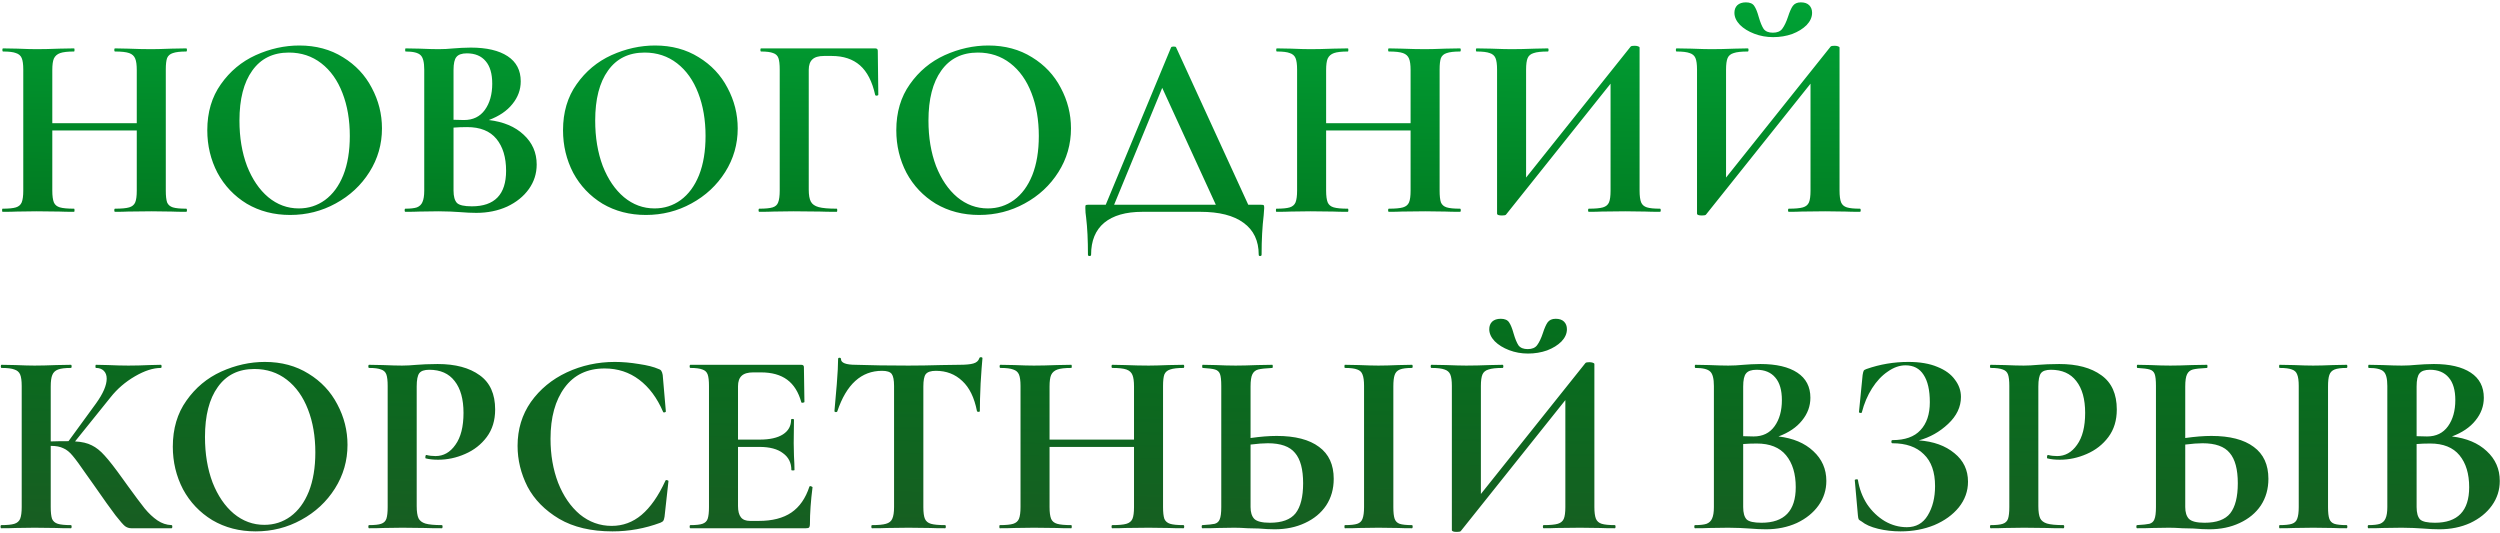 <?xml version="1.0" encoding="UTF-8"?> <svg xmlns="http://www.w3.org/2000/svg" width="956" height="204" viewBox="0 0 956 204" fill="none"> <path d="M71.2 79.8C71.4 79.8 71.5 80 71.5 80.4C71.5 80.8 71.4 81 71.2 81C68.867 81 67 80.967 65.6 80.9L57.9 80.8L48.9 80.9C47.7 80.967 46.067 81 44 81C43.8 81 43.7 80.8 43.7 80.4C43.7 80 43.8 79.8 44 79.8C46.467 79.8 48.267 79.633 49.4 79.3C50.533 78.967 51.3 78.333 51.7 77.4C52.1 76.467 52.3 74.967 52.3 72.9V49.9H20V72.9C20 74.9 20.2 76.4 20.6 77.4C21 78.333 21.767 78.967 22.9 79.3C24.033 79.633 25.833 79.8 28.3 79.8C28.433 79.8 28.5 80 28.5 80.4C28.5 80.8 28.433 81 28.3 81C25.967 81 24.1 80.967 22.7 80.9L14 80.8L6.5 80.9C5.167 80.967 3.333 81 1 81C0.867 81 0.8 80.8 0.8 80.4C0.8 80 0.867 79.8 1 79.8C3.333 79.8 5.033 79.633 6.1 79.3C7.167 78.967 7.9 78.333 8.3 77.4C8.7 76.4 8.9 74.9 8.9 72.9V26.6C8.9 24.6 8.7 23.133 8.3 22.2C7.9 21.267 7.167 20.633 6.1 20.3C5.1 19.9 3.467 19.7 1.2 19.7C1 19.7 0.9 19.5 0.9 19.1C0.9 18.7 1 18.5 1.2 18.5L6.6 18.6C9.667 18.733 12.133 18.8 14 18.8C16.533 18.8 19.467 18.733 22.8 18.6L28.3 18.5C28.433 18.5 28.5 18.7 28.5 19.1C28.5 19.5 28.433 19.7 28.3 19.7C25.9 19.7 24.133 19.9 23 20.3C21.867 20.7 21.067 21.4 20.6 22.4C20.2 23.333 20 24.8 20 26.8V47.1H52.3V26.8C52.3 24.8 52.1 23.333 51.7 22.4C51.3 21.4 50.533 20.7 49.4 20.3C48.267 19.9 46.467 19.7 44 19.7C43.8 19.7 43.7 19.5 43.7 19.1C43.7 18.7 43.8 18.5 44 18.5L48.9 18.6C52.233 18.733 55.233 18.8 57.9 18.8C59.7 18.8 62.267 18.733 65.6 18.6L71.2 18.5C71.4 18.5 71.5 18.7 71.5 19.1C71.5 19.5 71.4 19.7 71.2 19.7C68.933 19.7 67.233 19.9 66.1 20.3C65.033 20.633 64.3 21.267 63.9 22.2C63.567 23.133 63.4 24.6 63.4 26.6V72.9C63.4 74.9 63.567 76.4 63.9 77.4C64.3 78.333 65.033 78.967 66.1 79.3C67.167 79.633 68.867 79.8 71.2 79.8ZM110.967 82.2C104.767 82.2 99.234 80.767 94.367 77.9C89.567 74.967 85.834 71.033 83.167 66.1C80.567 61.1 79.267 55.667 79.267 49.8C79.267 42.933 81.001 37.067 84.467 32.2C87.934 27.267 92.367 23.567 97.767 21.1C103.234 18.633 108.801 17.4 114.467 17.4C120.801 17.4 126.367 18.9 131.167 21.9C135.967 24.833 139.634 28.733 142.167 33.6C144.767 38.467 146.067 43.633 146.067 49.1C146.067 55.167 144.467 60.733 141.267 65.8C138.067 70.867 133.767 74.867 128.367 77.8C123.034 80.733 117.234 82.2 110.967 82.2ZM114.267 79.7C118.001 79.7 121.334 78.633 124.267 76.5C127.267 74.3 129.601 71.133 131.267 67C132.934 62.8 133.767 57.8 133.767 52C133.767 45.867 132.834 40.4 130.967 35.6C129.101 30.733 126.401 26.933 122.867 24.2C119.334 21.467 115.201 20.1 110.467 20.1C104.401 20.1 99.734 22.4 96.467 27C93.201 31.533 91.567 37.9 91.567 46.1C91.567 52.567 92.534 58.367 94.467 63.5C96.467 68.567 99.167 72.533 102.567 75.4C106.034 78.267 109.934 79.7 114.267 79.7ZM186.93 45.9C192.53 46.567 196.963 48.433 200.23 51.5C203.563 54.567 205.23 58.367 205.23 62.9C205.23 66.367 204.23 69.5 202.23 72.3C200.23 75.1 197.463 77.333 193.93 79C190.396 80.6 186.463 81.4 182.13 81.4C180.263 81.4 178.13 81.3 175.73 81.1C174.796 81.033 173.63 80.967 172.23 80.9C170.896 80.833 169.396 80.8 167.73 80.8L160.43 80.9C159.096 80.967 157.296 81 155.03 81C154.83 81 154.73 80.8 154.73 80.4C154.73 80 154.83 79.8 155.03 79.8C156.963 79.8 158.43 79.633 159.43 79.3C160.43 78.9 161.13 78.233 161.53 77.3C161.996 76.3 162.23 74.833 162.23 72.9V26.6C162.23 23.8 161.763 21.967 160.83 21.1C159.896 20.167 157.996 19.7 155.13 19.7C154.996 19.7 154.93 19.5 154.93 19.1C154.93 18.7 154.996 18.5 155.13 18.5L160.43 18.6C163.496 18.733 165.93 18.8 167.73 18.8C169.596 18.8 171.53 18.7 173.53 18.5C174.196 18.433 175.196 18.367 176.53 18.3C177.863 18.233 179.03 18.2 180.03 18.2C186.096 18.2 190.796 19.3 194.13 21.5C197.463 23.7 199.13 26.9 199.13 31.1C199.13 34.3 198.063 37.2 195.93 39.8C193.863 42.4 190.863 44.433 186.93 45.9ZM178.53 20.4C176.596 20.4 175.263 20.867 174.53 21.8C173.796 22.667 173.43 24.333 173.43 26.8V45.8L177.43 45.9C180.896 45.9 183.563 44.6 185.43 42C187.296 39.4 188.23 36.067 188.23 32C188.23 28.2 187.396 25.333 185.73 23.4C184.063 21.4 181.663 20.4 178.53 20.4ZM180.43 78.9C189.163 78.9 193.53 74.367 193.53 65.3C193.53 60.167 192.296 56.1 189.83 53.1C187.363 50.1 183.63 48.6 178.63 48.6C176.696 48.6 174.963 48.667 173.43 48.8V72.9C173.43 75.1 173.863 76.667 174.73 77.6C175.596 78.467 177.496 78.9 180.43 78.9ZM247.002 82.2C240.802 82.2 235.269 80.767 230.402 77.9C225.602 74.967 221.869 71.033 219.202 66.1C216.602 61.1 215.302 55.667 215.302 49.8C215.302 42.933 217.036 37.067 220.502 32.2C223.969 27.267 228.402 23.567 233.802 21.1C239.269 18.633 244.836 17.4 250.502 17.4C256.836 17.4 262.402 18.9 267.202 21.9C272.002 24.833 275.669 28.733 278.202 33.6C280.802 38.467 282.102 43.633 282.102 49.1C282.102 55.167 280.502 60.733 277.302 65.8C274.102 70.867 269.802 74.867 264.402 77.8C259.069 80.733 253.269 82.2 247.002 82.2ZM250.302 79.7C254.036 79.7 257.369 78.633 260.302 76.5C263.302 74.3 265.636 71.133 267.302 67C268.969 62.8 269.802 57.8 269.802 52C269.802 45.867 268.869 40.4 267.002 35.6C265.136 30.733 262.436 26.933 258.902 24.2C255.369 21.467 251.236 20.1 246.502 20.1C240.436 20.1 235.769 22.4 232.502 27C229.236 31.533 227.602 37.9 227.602 46.1C227.602 52.567 228.569 58.367 230.502 63.5C232.502 68.567 235.202 72.533 238.602 75.4C242.069 78.267 245.969 79.7 250.302 79.7ZM290.365 81C290.165 81 290.065 80.8 290.065 80.4C290.065 80 290.165 79.8 290.365 79.8C292.698 79.8 294.398 79.633 295.465 79.3C296.532 78.967 297.232 78.333 297.565 77.4C297.965 76.4 298.165 74.9 298.165 72.9V26.6C298.165 24.6 297.998 23.133 297.665 22.2C297.332 21.267 296.665 20.633 295.665 20.3C294.665 19.9 293.132 19.7 291.065 19.7C290.865 19.7 290.765 19.5 290.765 19.1C290.765 18.7 290.865 18.5 291.065 18.5H334.665C335.332 18.5 335.665 18.8 335.665 19.4L335.865 36.2C335.865 36.4 335.665 36.533 335.265 36.6C334.932 36.6 334.732 36.5 334.665 36.3C333.532 31.167 331.598 27.4 328.865 25C326.132 22.6 322.532 21.4 318.065 21.4H315.065C313.065 21.4 311.598 21.833 310.665 22.7C309.732 23.567 309.265 24.9 309.265 26.7V72.5C309.265 74.567 309.532 76.1 310.065 77.1C310.598 78.1 311.598 78.8 313.065 79.2C314.532 79.6 316.832 79.8 319.965 79.8C320.098 79.8 320.165 80 320.165 80.4C320.165 80.8 320.098 81 319.965 81C317.232 81 315.098 80.967 313.565 80.9L303.365 80.8L295.865 80.9C294.532 80.967 292.698 81 290.365 81ZM374.444 82.2C368.244 82.2 362.71 80.767 357.844 77.9C353.044 74.967 349.31 71.033 346.644 66.1C344.044 61.1 342.744 55.667 342.744 49.8C342.744 42.933 344.477 37.067 347.944 32.2C351.41 27.267 355.844 23.567 361.244 21.1C366.71 18.633 372.277 17.4 377.944 17.4C384.277 17.4 389.844 18.9 394.644 21.9C399.444 24.833 403.11 28.733 405.644 33.6C408.244 38.467 409.544 43.633 409.544 49.1C409.544 55.167 407.944 60.733 404.744 65.8C401.544 70.867 397.244 74.867 391.844 77.8C386.51 80.733 380.71 82.2 374.444 82.2ZM377.744 79.7C381.477 79.7 384.81 78.633 387.744 76.5C390.744 74.3 393.077 71.133 394.744 67C396.41 62.8 397.244 57.8 397.244 52C397.244 45.867 396.31 40.4 394.444 35.6C392.577 30.733 389.877 26.933 386.344 24.2C382.81 21.467 378.677 20.1 373.944 20.1C367.877 20.1 363.21 22.4 359.944 27C356.677 31.533 355.044 37.9 355.044 46.1C355.044 52.567 356.01 58.367 357.944 63.5C359.944 68.567 362.644 72.533 366.044 75.4C369.51 78.267 373.41 79.7 377.744 79.7ZM482.234 78.3C482.834 78.3 483.168 78.367 483.234 78.5C483.368 78.567 483.434 78.9 483.434 79.5C483.434 79.767 483.368 80.7 483.234 82.3C482.701 86.767 482.434 91.8 482.434 97.4C482.434 97.733 482.234 97.9 481.834 97.9C481.501 97.9 481.334 97.733 481.334 97.4C481.334 92.067 479.401 88 475.534 85.2C471.734 82.4 466.234 81 459.034 81H436.834C430.501 81 425.634 82.4 422.234 85.2C418.901 88 417.234 92.067 417.234 97.4C417.234 97.733 417.034 97.9 416.634 97.9C416.234 97.9 416.034 97.733 416.034 97.4C416.034 91.8 415.801 87.067 415.334 83.2C415.134 81.933 415.034 80.7 415.034 79.5C415.034 78.967 415.068 78.633 415.134 78.5C415.268 78.367 415.568 78.3 416.034 78.3H422.834L447.834 18.1C447.968 17.9 448.301 17.8 448.834 17.8C449.368 17.8 449.668 17.9 449.734 18.1L477.334 78.3H482.234ZM426.034 78.3H464.934L444.434 33.6L426.034 78.3ZM558.309 79.8C558.509 79.8 558.609 80 558.609 80.4C558.609 80.8 558.509 81 558.309 81C555.976 81 554.109 80.967 552.709 80.9L545.009 80.8L536.009 80.9C534.809 80.967 533.176 81 531.109 81C530.909 81 530.809 80.8 530.809 80.4C530.809 80 530.909 79.8 531.109 79.8C533.576 79.8 535.376 79.633 536.509 79.3C537.643 78.967 538.409 78.333 538.809 77.4C539.209 76.467 539.409 74.967 539.409 72.9V49.9H507.109V72.9C507.109 74.9 507.309 76.4 507.709 77.4C508.109 78.333 508.876 78.967 510.009 79.3C511.143 79.633 512.943 79.8 515.409 79.8C515.543 79.8 515.609 80 515.609 80.4C515.609 80.8 515.543 81 515.409 81C513.076 81 511.209 80.967 509.809 80.9L501.109 80.8L493.609 80.9C492.276 80.967 490.443 81 488.109 81C487.976 81 487.909 80.8 487.909 80.4C487.909 80 487.976 79.8 488.109 79.8C490.443 79.8 492.143 79.633 493.209 79.3C494.276 78.967 495.009 78.333 495.409 77.4C495.809 76.4 496.009 74.9 496.009 72.9V26.6C496.009 24.6 495.809 23.133 495.409 22.2C495.009 21.267 494.276 20.633 493.209 20.3C492.209 19.9 490.576 19.7 488.309 19.7C488.109 19.7 488.009 19.5 488.009 19.1C488.009 18.7 488.109 18.5 488.309 18.5L493.709 18.6C496.776 18.733 499.243 18.8 501.109 18.8C503.643 18.8 506.576 18.733 509.909 18.6L515.409 18.5C515.543 18.5 515.609 18.7 515.609 19.1C515.609 19.5 515.543 19.7 515.409 19.7C513.009 19.7 511.243 19.9 510.109 20.3C508.976 20.7 508.176 21.4 507.709 22.4C507.309 23.333 507.109 24.8 507.109 26.8V47.1H539.409V26.8C539.409 24.8 539.209 23.333 538.809 22.4C538.409 21.4 537.643 20.7 536.509 20.3C535.376 19.9 533.576 19.7 531.109 19.7C530.909 19.7 530.809 19.5 530.809 19.1C530.809 18.7 530.909 18.5 531.109 18.5L536.009 18.6C539.343 18.733 542.343 18.8 545.009 18.8C546.809 18.8 549.376 18.733 552.709 18.6L558.309 18.5C558.509 18.5 558.609 18.7 558.609 19.1C558.609 19.5 558.509 19.7 558.309 19.7C556.043 19.7 554.343 19.9 553.209 20.3C552.143 20.633 551.409 21.267 551.009 22.2C550.676 23.133 550.509 24.6 550.509 26.6V72.9C550.509 74.9 550.676 76.4 551.009 77.4C551.409 78.333 552.143 78.967 553.209 79.3C554.276 79.633 555.976 79.8 558.309 79.8ZM634.777 79.8C634.977 79.8 635.077 80 635.077 80.4C635.077 80.8 634.977 81 634.777 81C632.443 81 630.577 80.967 629.177 80.9L621.477 80.8L612.477 80.9C611.277 80.967 609.643 81 607.577 81C607.377 81 607.277 80.8 607.277 80.4C607.277 80 607.377 79.8 607.577 79.8C610.043 79.8 611.843 79.633 612.977 79.3C614.11 78.967 614.877 78.333 615.277 77.4C615.677 76.467 615.877 74.967 615.877 72.9V32L575.877 82.1C575.677 82.3 575.177 82.4 574.377 82.4C573.11 82.4 572.477 82.167 572.477 81.7V26.6C572.477 24.6 572.277 23.133 571.877 22.2C571.477 21.267 570.743 20.633 569.677 20.3C568.61 19.9 566.943 19.7 564.677 19.7C564.477 19.7 564.377 19.5 564.377 19.1C564.377 18.7 564.477 18.5 564.677 18.5L570.277 18.6C573.61 18.733 576.177 18.8 577.977 18.8C580.643 18.8 583.643 18.733 586.977 18.6L591.877 18.5C592.077 18.5 592.177 18.7 592.177 19.1C592.177 19.5 592.077 19.7 591.877 19.7C589.41 19.7 587.61 19.9 586.477 20.3C585.343 20.633 584.577 21.267 584.177 22.2C583.777 23.133 583.577 24.6 583.577 26.6V67.9L623.577 17.8C623.777 17.6 624.277 17.5 625.077 17.5C625.543 17.5 625.977 17.567 626.377 17.7C626.777 17.833 626.977 18 626.977 18.2V72.9C626.977 74.9 627.177 76.4 627.577 77.4C627.977 78.333 628.71 78.967 629.777 79.3C630.843 79.633 632.51 79.8 634.777 79.8ZM678.041 14.2C675.508 14.2 673.108 13.767 670.841 12.9C668.575 12.033 666.741 10.9 665.341 9.5C663.941 8.033 663.241 6.5 663.241 4.9C663.241 3.7 663.608 2.733 664.341 2C665.141 1.267 666.241 0.9 667.641 0.9C669.175 0.9 670.241 1.367 670.841 2.3C671.441 3.167 672.008 4.567 672.541 6.5C673.141 8.567 673.775 10.1 674.441 11.1C675.175 12.033 676.341 12.5 677.941 12.5C679.608 12.5 680.808 12 681.541 11C682.341 9.933 683.075 8.4 683.741 6.4C684.341 4.533 684.941 3.167 685.541 2.3C686.208 1.367 687.241 0.9 688.641 0.9C690.041 0.9 691.108 1.267 691.841 2C692.575 2.733 692.941 3.7 692.941 4.9C692.941 6.567 692.241 8.133 690.841 9.6C689.441 11 687.608 12.133 685.341 13C683.075 13.8 680.641 14.2 678.041 14.2ZM711.241 79.8C711.441 79.8 711.541 80 711.541 80.4C711.541 80.8 711.441 81 711.241 81C708.908 81 707.041 80.967 705.641 80.9L697.941 80.8L688.941 80.9C687.741 80.967 686.108 81 684.041 81C683.841 81 683.741 80.8 683.741 80.4C683.741 80 683.841 79.8 684.041 79.8C686.508 79.8 688.308 79.633 689.441 79.3C690.575 78.967 691.341 78.333 691.741 77.4C692.141 76.467 692.341 74.967 692.341 72.9V32L652.341 82.1C652.141 82.3 651.641 82.4 650.841 82.4C649.575 82.4 648.941 82.167 648.941 81.7V26.6C648.941 24.6 648.741 23.133 648.341 22.2C647.941 21.267 647.208 20.633 646.141 20.3C645.075 19.9 643.408 19.7 641.141 19.7C640.941 19.7 640.841 19.5 640.841 19.1C640.841 18.7 640.941 18.5 641.141 18.5L646.741 18.6C650.075 18.733 652.641 18.8 654.441 18.8C657.108 18.8 660.108 18.733 663.441 18.6L668.341 18.5C668.541 18.5 668.641 18.7 668.641 19.1C668.641 19.5 668.541 19.7 668.341 19.7C665.875 19.7 664.075 19.9 662.941 20.3C661.808 20.633 661.041 21.267 660.641 22.2C660.241 23.133 660.041 24.6 660.041 26.6V67.9L700.041 17.8C700.241 17.6 700.741 17.5 701.541 17.5C702.008 17.5 702.441 17.567 702.841 17.7C703.241 17.833 703.441 18 703.441 18.2V72.9C703.441 74.9 703.641 76.4 704.041 77.4C704.441 78.333 705.175 78.967 706.241 79.3C707.308 79.633 708.975 79.8 711.241 79.8ZM65.6 200.8C65.8 200.8 65.9 201 65.9 201.4C65.9 201.8 65.8 202 65.6 202H50.2C49.333 202 48.533 201.733 47.8 201.2C47.133 200.667 45.933 199.3 44.2 197.1C42.467 194.833 39.633 190.867 35.7 185.2L33 181.4C30.667 178 28.933 175.633 27.8 174.3C26.667 172.9 25.467 171.933 24.2 171.4C23 170.8 21.4 170.5 19.4 170.5V193.9C19.4 195.9 19.567 197.4 19.9 198.4C20.3 199.333 21.033 199.967 22.1 200.3C23.167 200.633 24.833 200.8 27.1 200.8C27.3 200.8 27.4 201 27.4 201.4C27.4 201.8 27.3 202 27.1 202C24.767 202 22.9 201.967 21.5 201.9L13.2 201.8L5.9 201.9C4.567 201.967 2.767 202 0.5 202C0.3 202 0.2 201.8 0.2 201.4C0.2 201 0.3 200.8 0.5 200.8C2.767 200.8 4.433 200.633 5.5 200.3C6.567 199.967 7.3 199.333 7.7 198.4C8.1 197.4 8.3 195.9 8.3 193.9V147.6C8.3 145.6 8.1 144.133 7.7 143.2C7.3 142.267 6.567 141.633 5.5 141.3C4.5 140.9 2.867 140.7 0.6 140.7C0.4 140.7 0.3 140.5 0.3 140.1C0.3 139.7 0.4 139.5 0.6 139.5L5.9 139.6C8.967 139.733 11.4 139.8 13.2 139.8C15.467 139.8 18.267 139.733 21.6 139.6L27.1 139.5C27.3 139.5 27.4 139.7 27.4 140.1C27.4 140.5 27.3 140.7 27.1 140.7C24.9 140.7 23.267 140.9 22.2 141.3C21.133 141.7 20.4 142.4 20 143.4C19.6 144.333 19.4 145.8 19.4 147.8V168.8C21.2 168.733 23.467 168.7 26.2 168.7L36.7 154.3C39.433 150.5 40.8 147.333 40.8 144.8C40.8 143.533 40.433 142.533 39.7 141.8C38.967 141.067 37.967 140.7 36.7 140.7C36.567 140.7 36.5 140.5 36.5 140.1C36.5 139.7 36.567 139.5 36.7 139.5L41.3 139.6C44.233 139.733 46.833 139.8 49.1 139.8C51.7 139.8 54.4 139.733 57.2 139.6L61.5 139.5C61.7 139.5 61.8 139.7 61.8 140.1C61.8 140.5 61.7 140.7 61.5 140.7C58.567 140.7 55.267 141.767 51.6 143.9C47.933 146.033 44.833 148.7 42.3 151.9L28.7 168.8C31.3 168.933 33.433 169.433 35.1 170.3C36.767 171.1 38.4 172.4 40 174.2C41.667 176 44 179 47 183.2L48.8 185.7C51.6 189.567 53.767 192.467 55.3 194.4C56.9 196.333 58.533 197.867 60.2 199C61.867 200.133 63.667 200.733 65.6 200.8ZM97.784 203.2C91.584 203.2 86.05 201.767 81.184 198.9C76.384 195.967 72.65 192.033 69.984 187.1C67.384 182.1 66.084 176.667 66.084 170.8C66.084 163.933 67.817 158.067 71.284 153.2C74.75 148.267 79.184 144.567 84.584 142.1C90.05 139.633 95.617 138.4 101.284 138.4C107.617 138.4 113.184 139.9 117.984 142.9C122.784 145.833 126.45 149.733 128.984 154.6C131.584 159.467 132.884 164.633 132.884 170.1C132.884 176.167 131.284 181.733 128.084 186.8C124.884 191.867 120.584 195.867 115.184 198.8C109.85 201.733 104.05 203.2 97.784 203.2ZM101.084 200.7C104.817 200.7 108.15 199.633 111.084 197.5C114.084 195.3 116.417 192.133 118.084 188C119.75 183.8 120.584 178.8 120.584 173C120.584 166.867 119.65 161.4 117.784 156.6C115.917 151.733 113.217 147.933 109.684 145.2C106.15 142.467 102.017 141.1 97.284 141.1C91.217 141.1 86.55 143.4 83.284 148C80.017 152.533 78.384 158.9 78.384 167.1C78.384 173.567 79.35 179.367 81.284 184.5C83.284 189.567 85.984 193.533 89.384 196.4C92.85 199.267 96.75 200.7 101.084 200.7ZM159.346 193.5C159.346 195.633 159.579 197.2 160.046 198.2C160.513 199.133 161.379 199.8 162.646 200.2C163.979 200.6 166.079 200.8 168.946 200.8C169.146 200.8 169.246 201 169.246 201.4C169.246 201.8 169.146 202 168.946 202C166.213 202 164.079 201.967 162.546 201.9L153.846 201.8L146.546 201.9C145.213 201.967 143.413 202 141.146 202C140.946 202 140.846 201.8 140.846 201.4C140.846 201 140.946 200.8 141.146 200.8C143.279 200.8 144.813 200.633 145.746 200.3C146.746 199.967 147.413 199.333 147.746 198.4C148.079 197.4 148.246 195.9 148.246 193.9V147.6C148.246 145.6 148.079 144.133 147.746 143.2C147.413 142.267 146.746 141.633 145.746 141.3C144.746 140.9 143.213 140.7 141.146 140.7C140.946 140.7 140.846 140.5 140.846 140.1C140.846 139.7 140.946 139.5 141.146 139.5L146.446 139.6C149.513 139.733 151.946 139.8 153.746 139.8C155.346 139.8 157.246 139.7 159.446 139.5C160.313 139.433 161.413 139.367 162.746 139.3C164.079 139.233 165.613 139.2 167.346 139.2C174.146 139.2 179.513 140.633 183.446 143.5C187.379 146.3 189.346 150.667 189.346 156.6C189.346 160.733 188.279 164.233 186.146 167.1C184.013 169.967 181.246 172.133 177.846 173.6C174.513 175.067 171.079 175.8 167.546 175.8C165.746 175.8 164.179 175.633 162.846 175.3C162.713 175.3 162.646 175.133 162.646 174.8C162.646 174.6 162.679 174.4 162.746 174.2C162.879 174 163.013 173.933 163.146 174C164.146 174.267 165.279 174.4 166.546 174.4C169.613 174.4 172.146 172.967 174.146 170.1C176.213 167.233 177.246 163.167 177.246 157.9C177.246 152.633 176.113 148.567 173.846 145.7C171.646 142.833 168.413 141.4 164.146 141.4C162.279 141.4 161.013 141.833 160.346 142.7C159.679 143.567 159.346 145.267 159.346 147.8V193.5ZM235.12 138.4C238.053 138.4 241.12 138.667 244.32 139.2C247.52 139.667 250.02 140.3 251.82 141.1C252.42 141.3 252.786 141.567 252.92 141.9C253.12 142.167 253.286 142.667 253.42 143.4L254.62 157.3C254.62 157.5 254.453 157.633 254.12 157.7C253.786 157.767 253.586 157.667 253.52 157.4C251.253 152.133 248.22 148.067 244.42 145.2C240.62 142.333 236.22 140.9 231.22 140.9C224.62 140.9 219.52 143.333 215.92 148.2C212.32 153.067 210.52 159.6 210.52 167.8C210.52 173.933 211.486 179.533 213.42 184.6C215.42 189.667 218.186 193.7 221.72 196.7C225.32 199.633 229.386 201.1 233.92 201.1C238.186 201.1 241.986 199.7 245.32 196.9C248.72 194.033 251.753 189.7 254.42 183.9C254.486 183.633 254.686 183.533 255.02 183.6C255.42 183.667 255.62 183.8 255.62 184L254.12 197.6C253.986 198.4 253.82 198.933 253.62 199.2C253.486 199.4 253.12 199.633 252.52 199.9C246.586 202.1 240.486 203.2 234.22 203.2C226.086 203.2 219.286 201.6 213.82 198.4C208.353 195.133 204.32 191.033 201.72 186.1C199.186 181.1 197.92 175.9 197.92 170.5C197.92 164.167 199.62 158.567 203.02 153.7C206.486 148.833 211.053 145.067 216.72 142.4C222.453 139.733 228.586 138.4 235.12 138.4ZM309.514 186.1C309.514 185.967 309.647 185.9 309.914 185.9C310.114 185.9 310.281 185.967 310.414 186.1C310.614 186.167 310.714 186.233 310.714 186.3C310.047 191.5 309.714 196.233 309.714 200.5C309.714 201.033 309.614 201.433 309.414 201.7C309.214 201.9 308.814 202 308.214 202H264.014C263.814 202 263.714 201.8 263.714 201.4C263.714 201 263.814 200.8 264.014 200.8C266.147 200.8 267.681 200.633 268.614 200.3C269.614 199.967 270.281 199.333 270.614 198.4C270.947 197.4 271.114 195.9 271.114 193.9V147.6C271.114 145.6 270.947 144.133 270.614 143.2C270.281 142.267 269.614 141.633 268.614 141.3C267.614 140.9 266.081 140.7 264.014 140.7C263.814 140.7 263.714 140.5 263.714 140.1C263.714 139.7 263.814 139.5 264.014 139.5H306.414C307.081 139.5 307.414 139.8 307.414 140.4L307.614 153.7C307.614 153.833 307.414 153.933 307.014 154C306.681 154.067 306.481 154 306.414 153.8C305.347 149.933 303.547 147.067 301.014 145.2C298.481 143.333 295.147 142.4 291.014 142.4H288.014C286.014 142.4 284.547 142.833 283.614 143.7C282.681 144.567 282.214 145.9 282.214 147.7V168.1H290.514C294.381 168.1 297.347 167.433 299.414 166.1C301.481 164.767 302.514 162.9 302.514 160.5C302.514 160.3 302.681 160.2 303.014 160.2C303.414 160.2 303.614 160.3 303.614 160.5L303.514 169.5L303.614 174.3C303.747 176.567 303.814 178.367 303.814 179.7C303.814 179.833 303.614 179.9 303.214 179.9C302.814 179.9 302.614 179.833 302.614 179.7C302.614 176.967 301.547 174.833 299.414 173.3C297.347 171.7 294.347 170.9 290.414 170.9H282.214V193.5C282.214 195.433 282.581 196.867 283.314 197.8C284.047 198.733 285.214 199.2 286.814 199.2H290.114C295.314 199.2 299.481 198.133 302.614 196C305.747 193.867 308.047 190.567 309.514 186.1ZM337.29 141.8C329.357 141.8 323.657 146.967 320.19 157.3C320.123 157.5 319.923 157.6 319.59 157.6C319.257 157.533 319.09 157.4 319.09 157.2C319.357 154.533 319.657 151.1 319.99 146.9C320.323 142.633 320.49 139.433 320.49 137.3C320.49 136.967 320.657 136.8 320.99 136.8C321.39 136.8 321.59 136.967 321.59 137.3C321.59 138.767 323.49 139.5 327.29 139.5C333.023 139.7 339.723 139.8 347.39 139.8C351.323 139.8 355.49 139.733 359.89 139.6L366.69 139.5C369.223 139.5 371.057 139.333 372.19 139C373.39 138.667 374.157 138 374.49 137C374.557 136.733 374.757 136.6 375.09 136.6C375.49 136.6 375.69 136.733 375.69 137C375.49 139 375.257 142.2 374.99 146.6C374.79 151 374.69 154.533 374.69 157.2C374.69 157.4 374.523 157.5 374.19 157.5C373.857 157.5 373.657 157.4 373.59 157.2C372.59 152.067 370.723 148.233 367.99 145.7C365.257 143.1 361.89 141.8 357.89 141.8C355.957 141.8 354.657 142.233 353.99 143.1C353.39 143.9 353.09 145.467 353.09 147.8V193.9C353.09 195.967 353.29 197.467 353.69 198.4C354.09 199.333 354.857 199.967 355.99 200.3C357.123 200.633 358.923 200.8 361.39 200.8C361.59 200.8 361.69 201 361.69 201.4C361.69 201.8 361.59 202 361.39 202C358.99 202 357.09 201.967 355.69 201.9L347.39 201.8L339.29 201.9C337.89 201.967 335.957 202 333.49 202C333.29 202 333.19 201.8 333.19 201.4C333.19 201 333.29 200.8 333.49 200.8C335.89 200.8 337.657 200.633 338.79 200.3C339.99 199.967 340.79 199.333 341.19 198.4C341.657 197.4 341.89 195.9 341.89 193.9V147.6C341.89 145.333 341.59 143.8 340.99 143C340.39 142.2 339.157 141.8 337.29 141.8ZM452.548 200.8C452.748 200.8 452.848 201 452.848 201.4C452.848 201.8 452.748 202 452.548 202C450.214 202 448.348 201.967 446.948 201.9L439.248 201.8L430.248 201.9C429.048 201.967 427.414 202 425.348 202C425.148 202 425.048 201.8 425.048 201.4C425.048 201 425.148 200.8 425.348 200.8C427.814 200.8 429.614 200.633 430.748 200.3C431.881 199.967 432.648 199.333 433.048 198.4C433.448 197.467 433.648 195.967 433.648 193.9V170.9H401.348V193.9C401.348 195.9 401.548 197.4 401.948 198.4C402.348 199.333 403.114 199.967 404.248 200.3C405.381 200.633 407.181 200.8 409.648 200.8C409.781 200.8 409.848 201 409.848 201.4C409.848 201.8 409.781 202 409.648 202C407.314 202 405.448 201.967 404.048 201.9L395.348 201.8L387.848 201.9C386.514 201.967 384.681 202 382.348 202C382.214 202 382.148 201.8 382.148 201.4C382.148 201 382.214 200.8 382.348 200.8C384.681 200.8 386.381 200.633 387.448 200.3C388.514 199.967 389.248 199.333 389.648 198.4C390.048 197.4 390.248 195.9 390.248 193.9V147.6C390.248 145.6 390.048 144.133 389.648 143.2C389.248 142.267 388.514 141.633 387.448 141.3C386.448 140.9 384.814 140.7 382.548 140.7C382.348 140.7 382.248 140.5 382.248 140.1C382.248 139.7 382.348 139.5 382.548 139.5L387.948 139.6C391.014 139.733 393.481 139.8 395.348 139.8C397.881 139.8 400.814 139.733 404.148 139.6L409.648 139.5C409.781 139.5 409.848 139.7 409.848 140.1C409.848 140.5 409.781 140.7 409.648 140.7C407.248 140.7 405.481 140.9 404.348 141.3C403.214 141.7 402.414 142.4 401.948 143.4C401.548 144.333 401.348 145.8 401.348 147.8V168.1H433.648V147.8C433.648 145.8 433.448 144.333 433.048 143.4C432.648 142.4 431.881 141.7 430.748 141.3C429.614 140.9 427.814 140.7 425.348 140.7C425.148 140.7 425.048 140.5 425.048 140.1C425.048 139.7 425.148 139.5 425.348 139.5L430.248 139.6C433.581 139.733 436.581 139.8 439.248 139.8C441.048 139.8 443.614 139.733 446.948 139.6L452.548 139.5C452.748 139.5 452.848 139.7 452.848 140.1C452.848 140.5 452.748 140.7 452.548 140.7C450.281 140.7 448.581 140.9 447.448 141.3C446.381 141.633 445.648 142.267 445.248 143.2C444.914 144.133 444.748 145.6 444.748 147.6V193.9C444.748 195.9 444.914 197.4 445.248 198.4C445.648 199.333 446.381 199.967 447.448 200.3C448.514 200.633 450.214 200.8 452.548 200.8ZM488.215 166.7C495.282 166.7 500.682 168.1 504.415 170.9C508.148 173.633 510.015 177.7 510.015 183.1C510.015 186.967 509.048 190.367 507.115 193.3C505.182 196.167 502.482 198.4 499.015 200C495.615 201.6 491.748 202.4 487.415 202.4C485.682 202.4 483.648 202.3 481.315 202.1C480.448 202.1 479.048 202.067 477.115 202C475.182 201.867 473.482 201.8 472.015 201.8L465.615 201.9C464.215 201.967 462.282 202 459.815 202C459.615 202 459.515 201.8 459.515 201.4C459.515 201 459.615 200.8 459.815 200.8C462.082 200.667 463.648 200.5 464.515 200.3C465.448 200.033 466.082 199.467 466.415 198.6C466.815 197.667 467.015 196.1 467.015 193.9V147.6C467.015 145.4 466.848 143.867 466.515 143C466.182 142.133 465.548 141.567 464.615 141.3C463.748 141.033 462.182 140.833 459.915 140.7C459.782 140.7 459.715 140.5 459.715 140.1C459.715 139.7 459.782 139.5 459.915 139.5L464.915 139.6C467.715 139.733 470.248 139.8 472.515 139.8C474.715 139.8 477.482 139.733 480.815 139.6L486.515 139.5C486.648 139.5 486.715 139.7 486.715 140.1C486.715 140.5 486.648 140.7 486.515 140.7C483.915 140.833 482.115 141.033 481.115 141.3C480.115 141.567 479.382 142.167 478.915 143.1C478.448 144.033 478.215 145.6 478.215 147.8V167.5C481.948 166.967 485.282 166.7 488.215 166.7ZM539.915 200.8C540.115 200.8 540.215 201 540.215 201.4C540.215 201.8 540.115 202 539.915 202C537.715 202 535.982 201.967 534.715 201.9L527.115 201.8L519.715 201.9C518.382 201.967 516.582 202 514.315 202C514.182 202 514.115 201.8 514.115 201.4C514.115 201 514.182 200.8 514.315 200.8C516.448 200.8 518.015 200.633 519.015 200.3C520.015 199.967 520.682 199.333 521.015 198.4C521.415 197.4 521.615 195.9 521.615 193.9V147.6C521.615 145.6 521.415 144.133 521.015 143.2C520.682 142.267 520.015 141.633 519.015 141.3C518.015 140.9 516.448 140.7 514.315 140.7C514.182 140.7 514.115 140.5 514.115 140.1C514.115 139.7 514.182 139.5 514.315 139.5L519.715 139.6C522.782 139.733 525.248 139.8 527.115 139.8C529.182 139.8 531.748 139.733 534.815 139.6L539.915 139.5C540.115 139.5 540.215 139.7 540.215 140.1C540.215 140.5 540.115 140.7 539.915 140.7C537.848 140.7 536.315 140.9 535.315 141.3C534.315 141.7 533.648 142.4 533.315 143.4C532.982 144.333 532.815 145.8 532.815 147.8V193.9C532.815 195.967 532.982 197.467 533.315 198.4C533.648 199.333 534.282 199.967 535.215 200.3C536.215 200.633 537.782 200.8 539.915 200.8ZM485.615 199.9C490.215 199.9 493.482 198.7 495.415 196.3C497.348 193.833 498.315 190 498.315 184.8C498.315 179.467 497.282 175.6 495.215 173.2C493.215 170.733 489.748 169.5 484.815 169.5C483.082 169.5 480.882 169.667 478.215 170V193.9C478.215 195.9 478.682 197.4 479.615 198.4C480.615 199.4 482.615 199.9 485.615 199.9ZM584.291 135.2C581.758 135.2 579.358 134.767 577.091 133.9C574.825 133.033 572.991 131.9 571.591 130.5C570.191 129.033 569.491 127.5 569.491 125.9C569.491 124.7 569.858 123.733 570.591 123C571.391 122.267 572.491 121.9 573.891 121.9C575.425 121.9 576.491 122.367 577.091 123.3C577.691 124.167 578.258 125.567 578.791 127.5C579.391 129.567 580.025 131.1 580.691 132.1C581.425 133.033 582.591 133.5 584.191 133.5C585.858 133.5 587.058 133 587.791 132C588.591 130.933 589.325 129.4 589.991 127.4C590.591 125.533 591.191 124.167 591.791 123.3C592.458 122.367 593.491 121.9 594.891 121.9C596.291 121.9 597.358 122.267 598.091 123C598.825 123.733 599.191 124.7 599.191 125.9C599.191 127.567 598.491 129.133 597.091 130.6C595.691 132 593.858 133.133 591.591 134C589.325 134.8 586.891 135.2 584.291 135.2ZM617.491 200.8C617.691 200.8 617.791 201 617.791 201.4C617.791 201.8 617.691 202 617.491 202C615.158 202 613.291 201.967 611.891 201.9L604.191 201.8L595.191 201.9C593.991 201.967 592.358 202 590.291 202C590.091 202 589.991 201.8 589.991 201.4C589.991 201 590.091 200.8 590.291 200.8C592.758 200.8 594.558 200.633 595.691 200.3C596.825 199.967 597.591 199.333 597.991 198.4C598.391 197.467 598.591 195.967 598.591 193.9V153L558.591 203.1C558.391 203.3 557.891 203.4 557.091 203.4C555.825 203.4 555.191 203.167 555.191 202.7V147.6C555.191 145.6 554.991 144.133 554.591 143.2C554.191 142.267 553.458 141.633 552.391 141.3C551.325 140.9 549.658 140.7 547.391 140.7C547.191 140.7 547.091 140.5 547.091 140.1C547.091 139.7 547.191 139.5 547.391 139.5L552.991 139.6C556.325 139.733 558.891 139.8 560.691 139.8C563.358 139.8 566.358 139.733 569.691 139.6L574.591 139.5C574.791 139.5 574.891 139.7 574.891 140.1C574.891 140.5 574.791 140.7 574.591 140.7C572.125 140.7 570.325 140.9 569.191 141.3C568.058 141.633 567.291 142.267 566.891 143.2C566.491 144.133 566.291 145.6 566.291 147.6V188.9L606.291 138.8C606.491 138.6 606.991 138.5 607.791 138.5C608.258 138.5 608.691 138.567 609.091 138.7C609.491 138.833 609.691 139 609.691 139.2V193.9C609.691 195.9 609.891 197.4 610.291 198.4C610.691 199.333 611.425 199.967 612.491 200.3C613.558 200.633 615.225 200.8 617.491 200.8ZM680.094 166.9C685.694 167.567 690.127 169.433 693.394 172.5C696.727 175.567 698.394 179.367 698.394 183.9C698.394 187.367 697.394 190.5 695.394 193.3C693.394 196.1 690.627 198.333 687.094 200C683.56 201.6 679.627 202.4 675.294 202.4C673.427 202.4 671.294 202.3 668.894 202.1C667.96 202.033 666.794 201.967 665.394 201.9C664.06 201.833 662.56 201.8 660.894 201.8L653.594 201.9C652.26 201.967 650.46 202 648.194 202C647.994 202 647.894 201.8 647.894 201.4C647.894 201 647.994 200.8 648.194 200.8C650.127 200.8 651.594 200.633 652.594 200.3C653.594 199.9 654.294 199.233 654.694 198.3C655.16 197.3 655.394 195.833 655.394 193.9V147.6C655.394 144.8 654.927 142.967 653.994 142.1C653.06 141.167 651.16 140.7 648.294 140.7C648.16 140.7 648.094 140.5 648.094 140.1C648.094 139.7 648.16 139.5 648.294 139.5L653.594 139.6C656.66 139.733 659.094 139.8 660.894 139.8C662.76 139.8 664.694 139.7 666.694 139.5C667.36 139.433 668.36 139.367 669.694 139.3C671.027 139.233 672.194 139.2 673.194 139.2C679.26 139.2 683.96 140.3 687.294 142.5C690.627 144.7 692.294 147.9 692.294 152.1C692.294 155.3 691.227 158.2 689.094 160.8C687.027 163.4 684.027 165.433 680.094 166.9ZM671.694 141.4C669.76 141.4 668.427 141.867 667.694 142.8C666.96 143.667 666.594 145.333 666.594 147.8V166.8L670.594 166.9C674.06 166.9 676.727 165.6 678.594 163C680.46 160.4 681.394 157.067 681.394 153C681.394 149.2 680.56 146.333 678.894 144.4C677.227 142.4 674.827 141.4 671.694 141.4ZM673.594 199.9C682.327 199.9 686.694 195.367 686.694 186.3C686.694 181.167 685.46 177.1 682.994 174.1C680.527 171.1 676.794 169.6 671.794 169.6C669.86 169.6 668.127 169.667 666.594 169.8V193.9C666.594 196.1 667.027 197.667 667.894 198.6C668.76 199.467 670.66 199.9 673.594 199.9ZM733.766 168.4C739.366 168.8 743.9 170.433 747.366 173.3C750.833 176.1 752.566 179.733 752.566 184.2C752.566 187.8 751.4 191.067 749.066 194C746.733 196.867 743.6 199.133 739.666 200.8C735.733 202.4 731.433 203.2 726.766 203.2C723.766 203.2 720.9 202.867 718.166 202.2C715.433 201.533 713.333 200.6 711.866 199.4C711.266 199.067 710.9 198.8 710.766 198.6C710.633 198.333 710.533 197.833 710.466 197.1L709.266 183.6C709.266 183.467 709.433 183.367 709.766 183.3C710.166 183.233 710.4 183.3 710.466 183.5C711 186.9 712.166 190 713.966 192.8C715.833 195.533 718.1 197.7 720.766 199.3C723.433 200.833 726.233 201.6 729.166 201.6C732.7 201.6 735.366 200.1 737.166 197.1C739.033 194.033 739.966 190.3 739.966 185.9C739.966 180.5 738.533 176.433 735.666 173.7C732.866 170.9 728.866 169.5 723.666 169.5C723.4 169.5 723.266 169.3 723.266 168.9C723.266 168.5 723.4 168.3 723.666 168.3C728.466 168.3 732.033 167.033 734.366 164.5C736.766 161.967 737.966 158.4 737.966 153.8C737.966 149.2 737.166 145.7 735.566 143.3C734.033 140.9 731.733 139.7 728.666 139.7C726.4 139.7 724.133 140.5 721.866 142.1C719.6 143.633 717.6 145.767 715.866 148.5C714.133 151.233 712.833 154.3 711.966 157.7C711.9 157.9 711.7 157.967 711.366 157.9C711.033 157.833 710.866 157.733 710.866 157.6L712.266 143.4C712.4 142.6 712.533 142.067 712.666 141.8C712.8 141.533 713.166 141.3 713.766 141.1C718.9 139.3 724.233 138.4 729.766 138.4C734.166 138.4 737.866 139.033 740.866 140.3C743.866 141.5 746.1 143.133 747.566 145.2C749.1 147.2 749.866 149.4 749.866 151.8C749.866 155.6 748.233 159.033 744.966 162.1C741.7 165.167 737.966 167.267 733.766 168.4ZM779.463 193.5C779.463 195.633 779.697 197.2 780.163 198.2C780.63 199.133 781.497 199.8 782.763 200.2C784.097 200.6 786.197 200.8 789.063 200.8C789.263 200.8 789.363 201 789.363 201.4C789.363 201.8 789.263 202 789.063 202C786.33 202 784.197 201.967 782.663 201.9L773.963 201.8L766.663 201.9C765.33 201.967 763.53 202 761.263 202C761.063 202 760.963 201.8 760.963 201.4C760.963 201 761.063 200.8 761.263 200.8C763.397 200.8 764.93 200.633 765.863 200.3C766.863 199.967 767.53 199.333 767.863 198.4C768.197 197.4 768.363 195.9 768.363 193.9V147.6C768.363 145.6 768.197 144.133 767.863 143.2C767.53 142.267 766.863 141.633 765.863 141.3C764.863 140.9 763.33 140.7 761.263 140.7C761.063 140.7 760.963 140.5 760.963 140.1C760.963 139.7 761.063 139.5 761.263 139.5L766.563 139.6C769.63 139.733 772.063 139.8 773.863 139.8C775.463 139.8 777.363 139.7 779.563 139.5C780.43 139.433 781.53 139.367 782.863 139.3C784.197 139.233 785.73 139.2 787.463 139.2C794.263 139.2 799.63 140.633 803.563 143.5C807.497 146.3 809.463 150.667 809.463 156.6C809.463 160.733 808.397 164.233 806.263 167.1C804.13 169.967 801.363 172.133 797.963 173.6C794.63 175.067 791.197 175.8 787.663 175.8C785.863 175.8 784.297 175.633 782.963 175.3C782.83 175.3 782.763 175.133 782.763 174.8C782.763 174.6 782.797 174.4 782.863 174.2C782.997 174 783.13 173.933 783.263 174C784.263 174.267 785.397 174.4 786.663 174.4C789.73 174.4 792.263 172.967 794.263 170.1C796.33 167.233 797.363 163.167 797.363 157.9C797.363 152.633 796.23 148.567 793.963 145.7C791.763 142.833 788.53 141.4 784.263 141.4C782.397 141.4 781.13 141.833 780.463 142.7C779.797 143.567 779.463 145.267 779.463 147.8V193.5ZM845.637 166.7C852.703 166.7 858.103 168.1 861.837 170.9C865.57 173.633 867.437 177.7 867.437 183.1C867.437 186.967 866.47 190.367 864.537 193.3C862.603 196.167 859.903 198.4 856.437 200C853.037 201.6 849.17 202.4 844.837 202.4C843.103 202.4 841.07 202.3 838.737 202.1C837.87 202.1 836.47 202.067 834.537 202C832.603 201.867 830.903 201.8 829.437 201.8L823.037 201.9C821.637 201.967 819.703 202 817.237 202C817.037 202 816.937 201.8 816.937 201.4C816.937 201 817.037 200.8 817.237 200.8C819.503 200.667 821.07 200.5 821.937 200.3C822.87 200.033 823.503 199.467 823.837 198.6C824.237 197.667 824.437 196.1 824.437 193.9V147.6C824.437 145.4 824.27 143.867 823.937 143C823.603 142.133 822.97 141.567 822.037 141.3C821.17 141.033 819.603 140.833 817.337 140.7C817.203 140.7 817.137 140.5 817.137 140.1C817.137 139.7 817.203 139.5 817.337 139.5L822.337 139.6C825.137 139.733 827.67 139.8 829.937 139.8C832.137 139.8 834.903 139.733 838.237 139.6L843.937 139.5C844.07 139.5 844.137 139.7 844.137 140.1C844.137 140.5 844.07 140.7 843.937 140.7C841.337 140.833 839.537 141.033 838.537 141.3C837.537 141.567 836.803 142.167 836.337 143.1C835.87 144.033 835.637 145.6 835.637 147.8V167.5C839.37 166.967 842.703 166.7 845.637 166.7ZM897.337 200.8C897.537 200.8 897.637 201 897.637 201.4C897.637 201.8 897.537 202 897.337 202C895.137 202 893.403 201.967 892.137 201.9L884.537 201.8L877.137 201.9C875.803 201.967 874.003 202 871.737 202C871.603 202 871.537 201.8 871.537 201.4C871.537 201 871.603 200.8 871.737 200.8C873.87 200.8 875.437 200.633 876.437 200.3C877.437 199.967 878.103 199.333 878.437 198.4C878.837 197.4 879.037 195.9 879.037 193.9V147.6C879.037 145.6 878.837 144.133 878.437 143.2C878.103 142.267 877.437 141.633 876.437 141.3C875.437 140.9 873.87 140.7 871.737 140.7C871.603 140.7 871.537 140.5 871.537 140.1C871.537 139.7 871.603 139.5 871.737 139.5L877.137 139.6C880.203 139.733 882.67 139.8 884.537 139.8C886.603 139.8 889.17 139.733 892.237 139.6L897.337 139.5C897.537 139.5 897.637 139.7 897.637 140.1C897.637 140.5 897.537 140.7 897.337 140.7C895.27 140.7 893.737 140.9 892.737 141.3C891.737 141.7 891.07 142.4 890.737 143.4C890.403 144.333 890.237 145.8 890.237 147.8V193.9C890.237 195.967 890.403 197.467 890.737 198.4C891.07 199.333 891.703 199.967 892.637 200.3C893.637 200.633 895.203 200.8 897.337 200.8ZM843.037 199.9C847.637 199.9 850.903 198.7 852.837 196.3C854.77 193.833 855.737 190 855.737 184.8C855.737 179.467 854.703 175.6 852.637 173.2C850.637 170.733 847.17 169.5 842.237 169.5C840.503 169.5 838.303 169.667 835.637 170V193.9C835.637 195.9 836.103 197.4 837.037 198.4C838.037 199.4 840.037 199.9 843.037 199.9ZM937.613 166.9C943.213 167.567 947.647 169.433 950.913 172.5C954.247 175.567 955.913 179.367 955.913 183.9C955.913 187.367 954.913 190.5 952.913 193.3C950.913 196.1 948.147 198.333 944.613 200C941.08 201.6 937.147 202.4 932.813 202.4C930.947 202.4 928.813 202.3 926.413 202.1C925.48 202.033 924.313 201.967 922.913 201.9C921.58 201.833 920.08 201.8 918.413 201.8L911.113 201.9C909.78 201.967 907.98 202 905.713 202C905.513 202 905.413 201.8 905.413 201.4C905.413 201 905.513 200.8 905.713 200.8C907.647 200.8 909.113 200.633 910.113 200.3C911.113 199.9 911.813 199.233 912.213 198.3C912.68 197.3 912.913 195.833 912.913 193.9V147.6C912.913 144.8 912.447 142.967 911.513 142.1C910.58 141.167 908.68 140.7 905.813 140.7C905.68 140.7 905.613 140.5 905.613 140.1C905.613 139.7 905.68 139.5 905.813 139.5L911.113 139.6C914.18 139.733 916.613 139.8 918.413 139.8C920.28 139.8 922.213 139.7 924.213 139.5C924.88 139.433 925.88 139.367 927.213 139.3C928.547 139.233 929.713 139.2 930.713 139.2C936.78 139.2 941.48 140.3 944.813 142.5C948.147 144.7 949.813 147.9 949.813 152.1C949.813 155.3 948.747 158.2 946.613 160.8C944.547 163.4 941.547 165.433 937.613 166.9ZM929.213 141.4C927.28 141.4 925.947 141.867 925.213 142.8C924.48 143.667 924.113 145.333 924.113 147.8V166.8L928.113 166.9C931.58 166.9 934.247 165.6 936.113 163C937.98 160.4 938.913 157.067 938.913 153C938.913 149.2 938.08 146.333 936.413 144.4C934.747 142.4 932.347 141.4 929.213 141.4ZM931.113 199.9C939.847 199.9 944.213 195.367 944.213 186.3C944.213 181.167 942.98 177.1 940.513 174.1C938.047 171.1 934.313 169.6 929.313 169.6C927.38 169.6 925.647 169.667 924.113 169.8V193.9C924.113 196.1 924.547 197.667 925.413 198.6C926.28 199.467 928.18 199.9 931.113 199.9Z" fill="url(#paint0_linear_2780_2931)"></path> <defs> <linearGradient id="paint0_linear_2780_2931" x1="573.874" y1="-11" x2="568.222" y2="254.281" gradientUnits="userSpaceOnUse"> <stop stop-color="#00A637"></stop> <stop offset="0.461" stop-color="#02721D"></stop> <stop offset="1" stop-color="#215524"></stop> </linearGradient> </defs> </svg> 